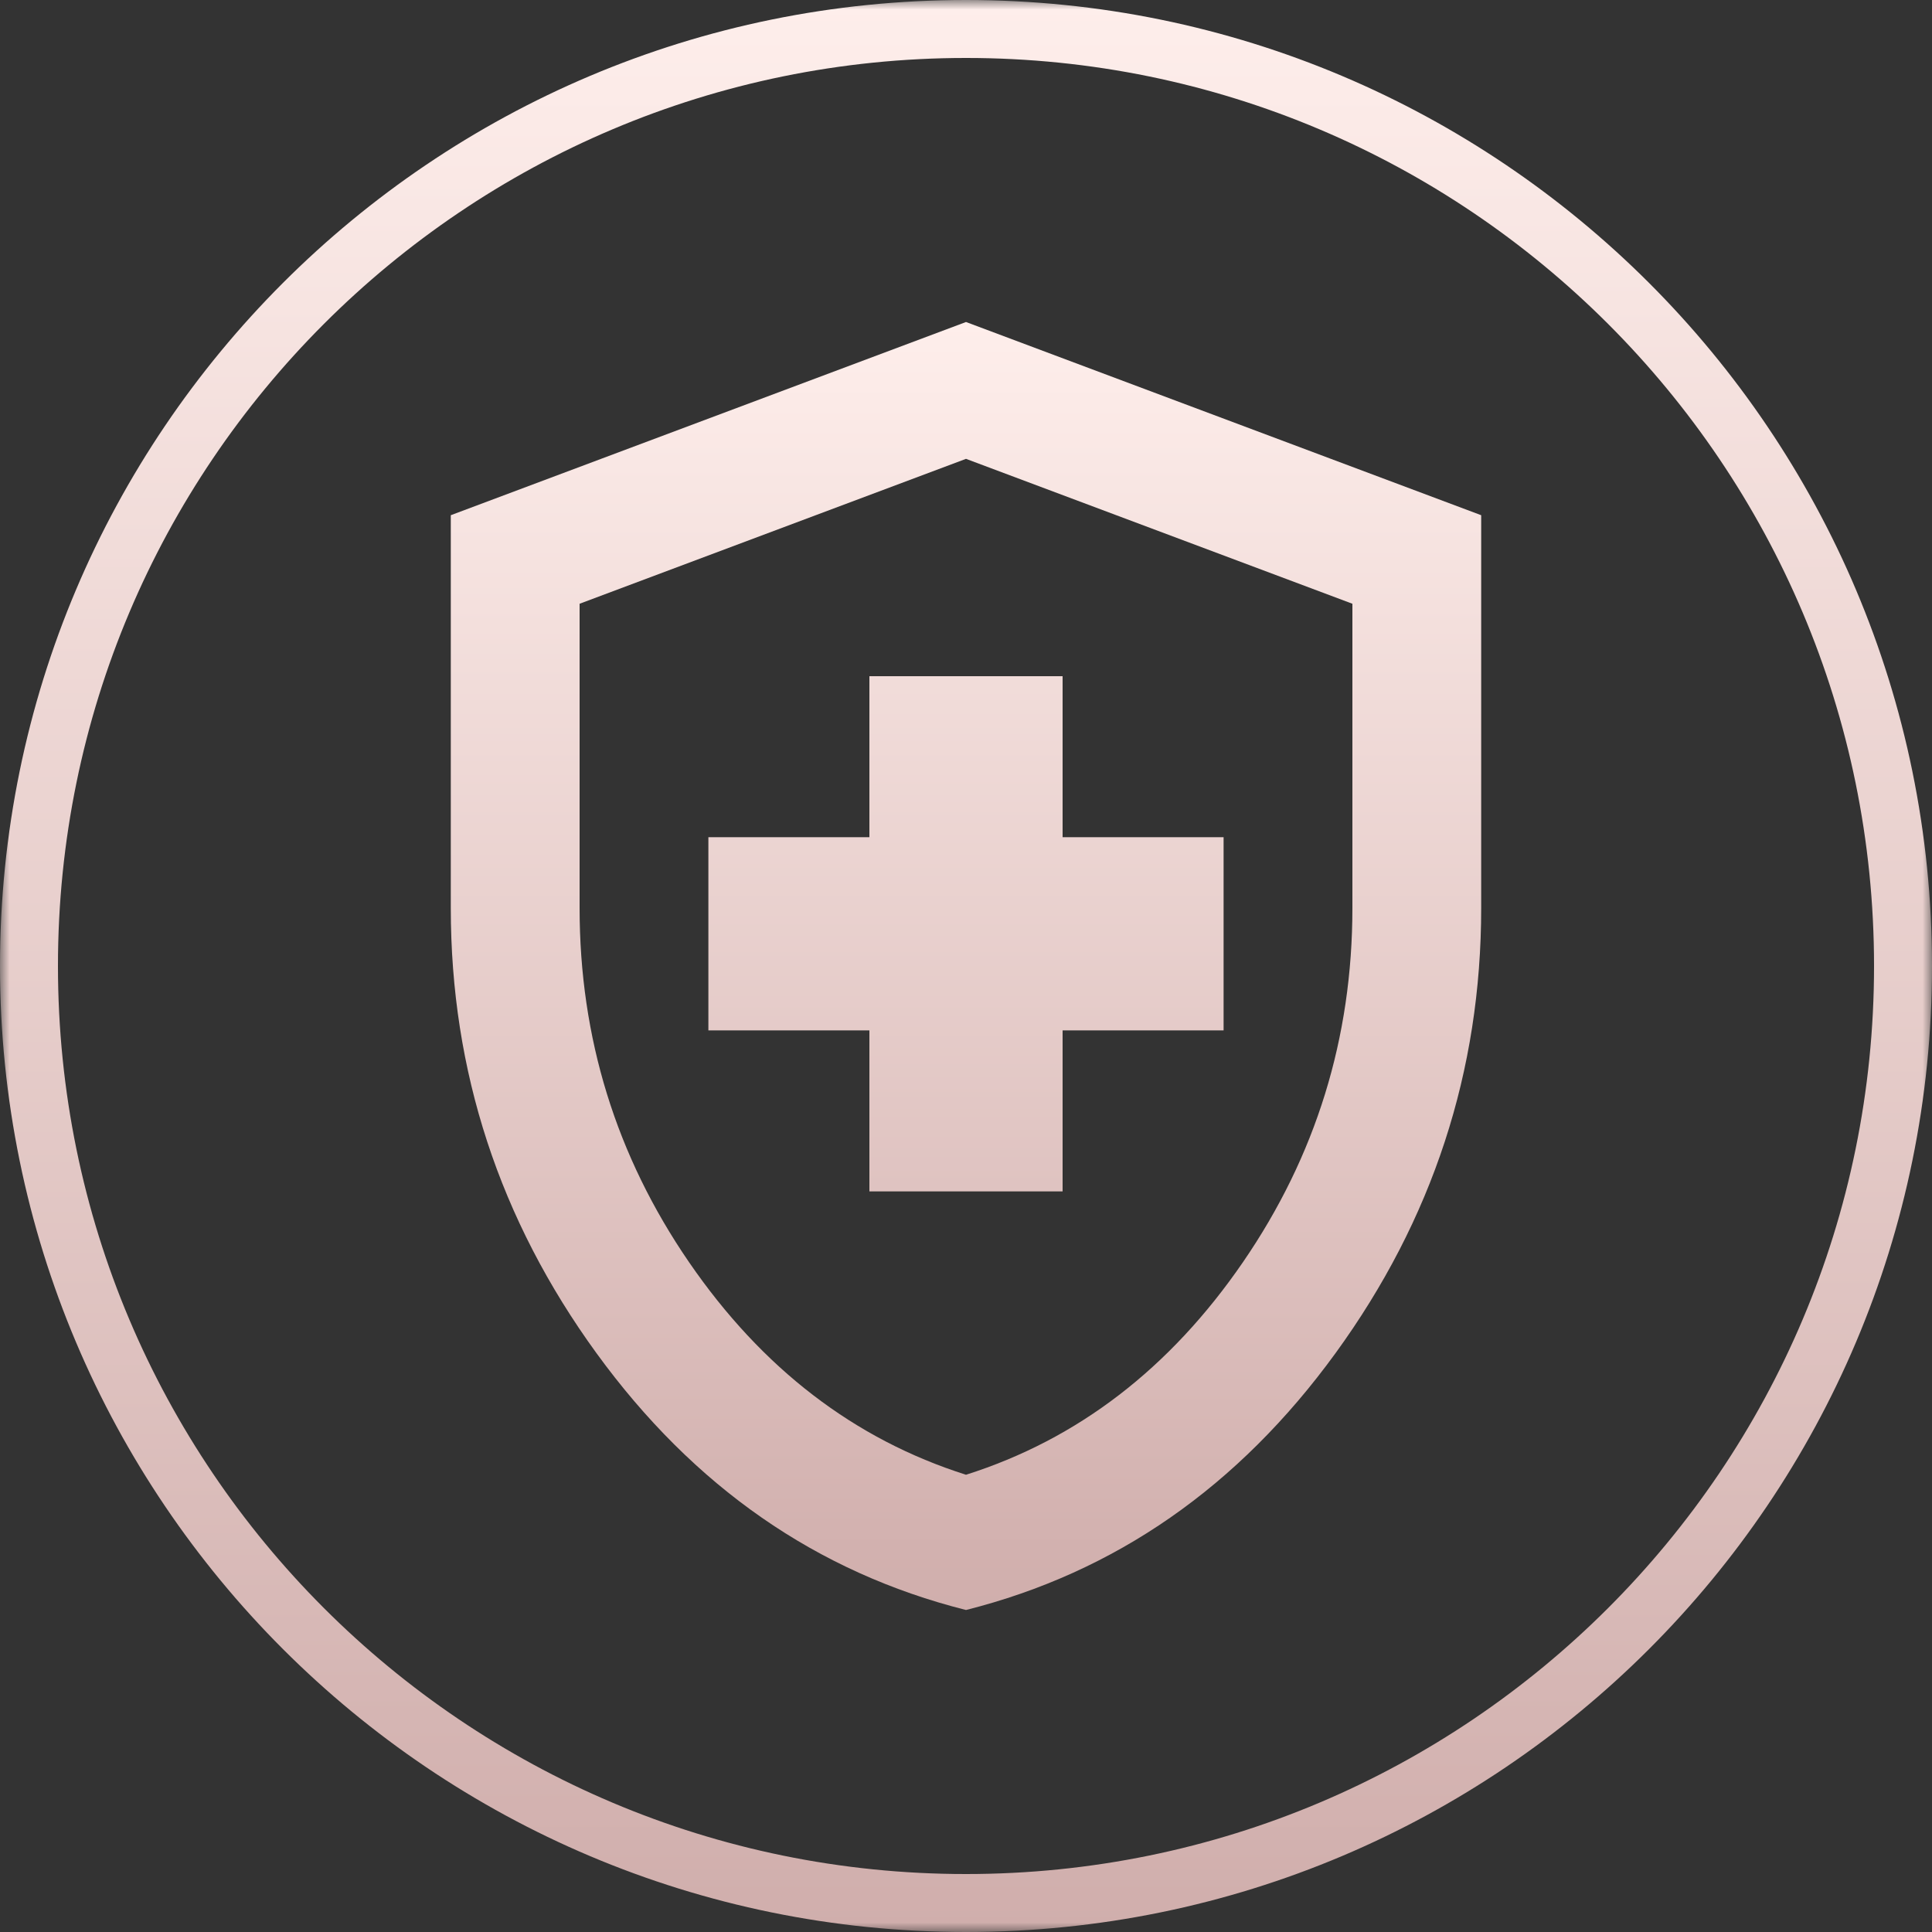 <svg width="100" height="100" viewBox="0 0 100 100" fill="none" xmlns="http://www.w3.org/2000/svg">
<rect x="0" y="0" width="100" height="100" fill="#333333" stroke="none"/>
<g clip-path="url(#clip0_77_86)">
<mask id="mask0_77_86" style="mask-type:luminance" maskUnits="userSpaceOnUse" x="0" y="0" width="100" height="100">
<path d="M100 0H0V100H100V0Z" fill="white"/>
</mask>
<g mask="url(#mask0_77_86)">
<path d="M50 98.5C76.786 98.5 98.5 76.786 98.5 50C98.5 23.214 76.786 1.5 50 1.5C23.214 1.5 1.5 23.214 1.5 50C1.5 76.786 23.214 98.5 50 98.5Z" stroke="url(#paint0_linear_77_86)" stroke-width="3"/>
<mask id="mask1_77_86" style="mask-type:alpha" maskUnits="userSpaceOnUse" x="10" y="10" width="80" height="80">
<path d="M90 10H10V90H90V10Z" fill="#D9D9D9"/>
</mask>
<g mask="url(#mask1_77_86)">
<path d="M45 61.667H55V53.334H63.333V43.333H55V35H45V43.333H36.666V53.334H45V61.667ZM50 83.333C42.278 81.389 35.903 76.958 30.875 70.042C25.847 63.125 23.333 55.444 23.333 47V26.667L50 16.667L76.666 26.667V47C76.666 55.444 74.153 63.125 69.125 70.042C64.097 76.958 57.722 81.389 50 83.333ZM50 76.333C55.778 74.5 60.555 70.833 64.333 65.333C68.111 59.833 70 53.722 70 47V31.25L50 23.75L30 31.25V47C30 53.722 31.889 59.833 35.666 65.333C39.444 70.833 44.222 74.5 50 76.333Z" fill="url(#paint1_linear_77_86)"/>
</g>
</g>
</g>
<defs>
<linearGradient id="paint0_linear_77_86" x1="50" y1="7.77702e-08" x2="50" y2="100" gradientUnits="userSpaceOnUse">
<stop stop-color="#FEEEEB"/>
<stop offset="1" stop-color="#D0AEAC"/>
</linearGradient>
<linearGradient id="paint1_linear_77_86" x1="50" y1="16.667" x2="50" y2="83.333" gradientUnits="userSpaceOnUse">
<stop stop-color="#FEEEEB"/>
<stop offset="1" stop-color="#D0AEAC"/>
</linearGradient>
<clipPath id="clip0_77_86">
<rect width="100" height="100" fill="white"/>
</clipPath>
</defs>
</svg>

